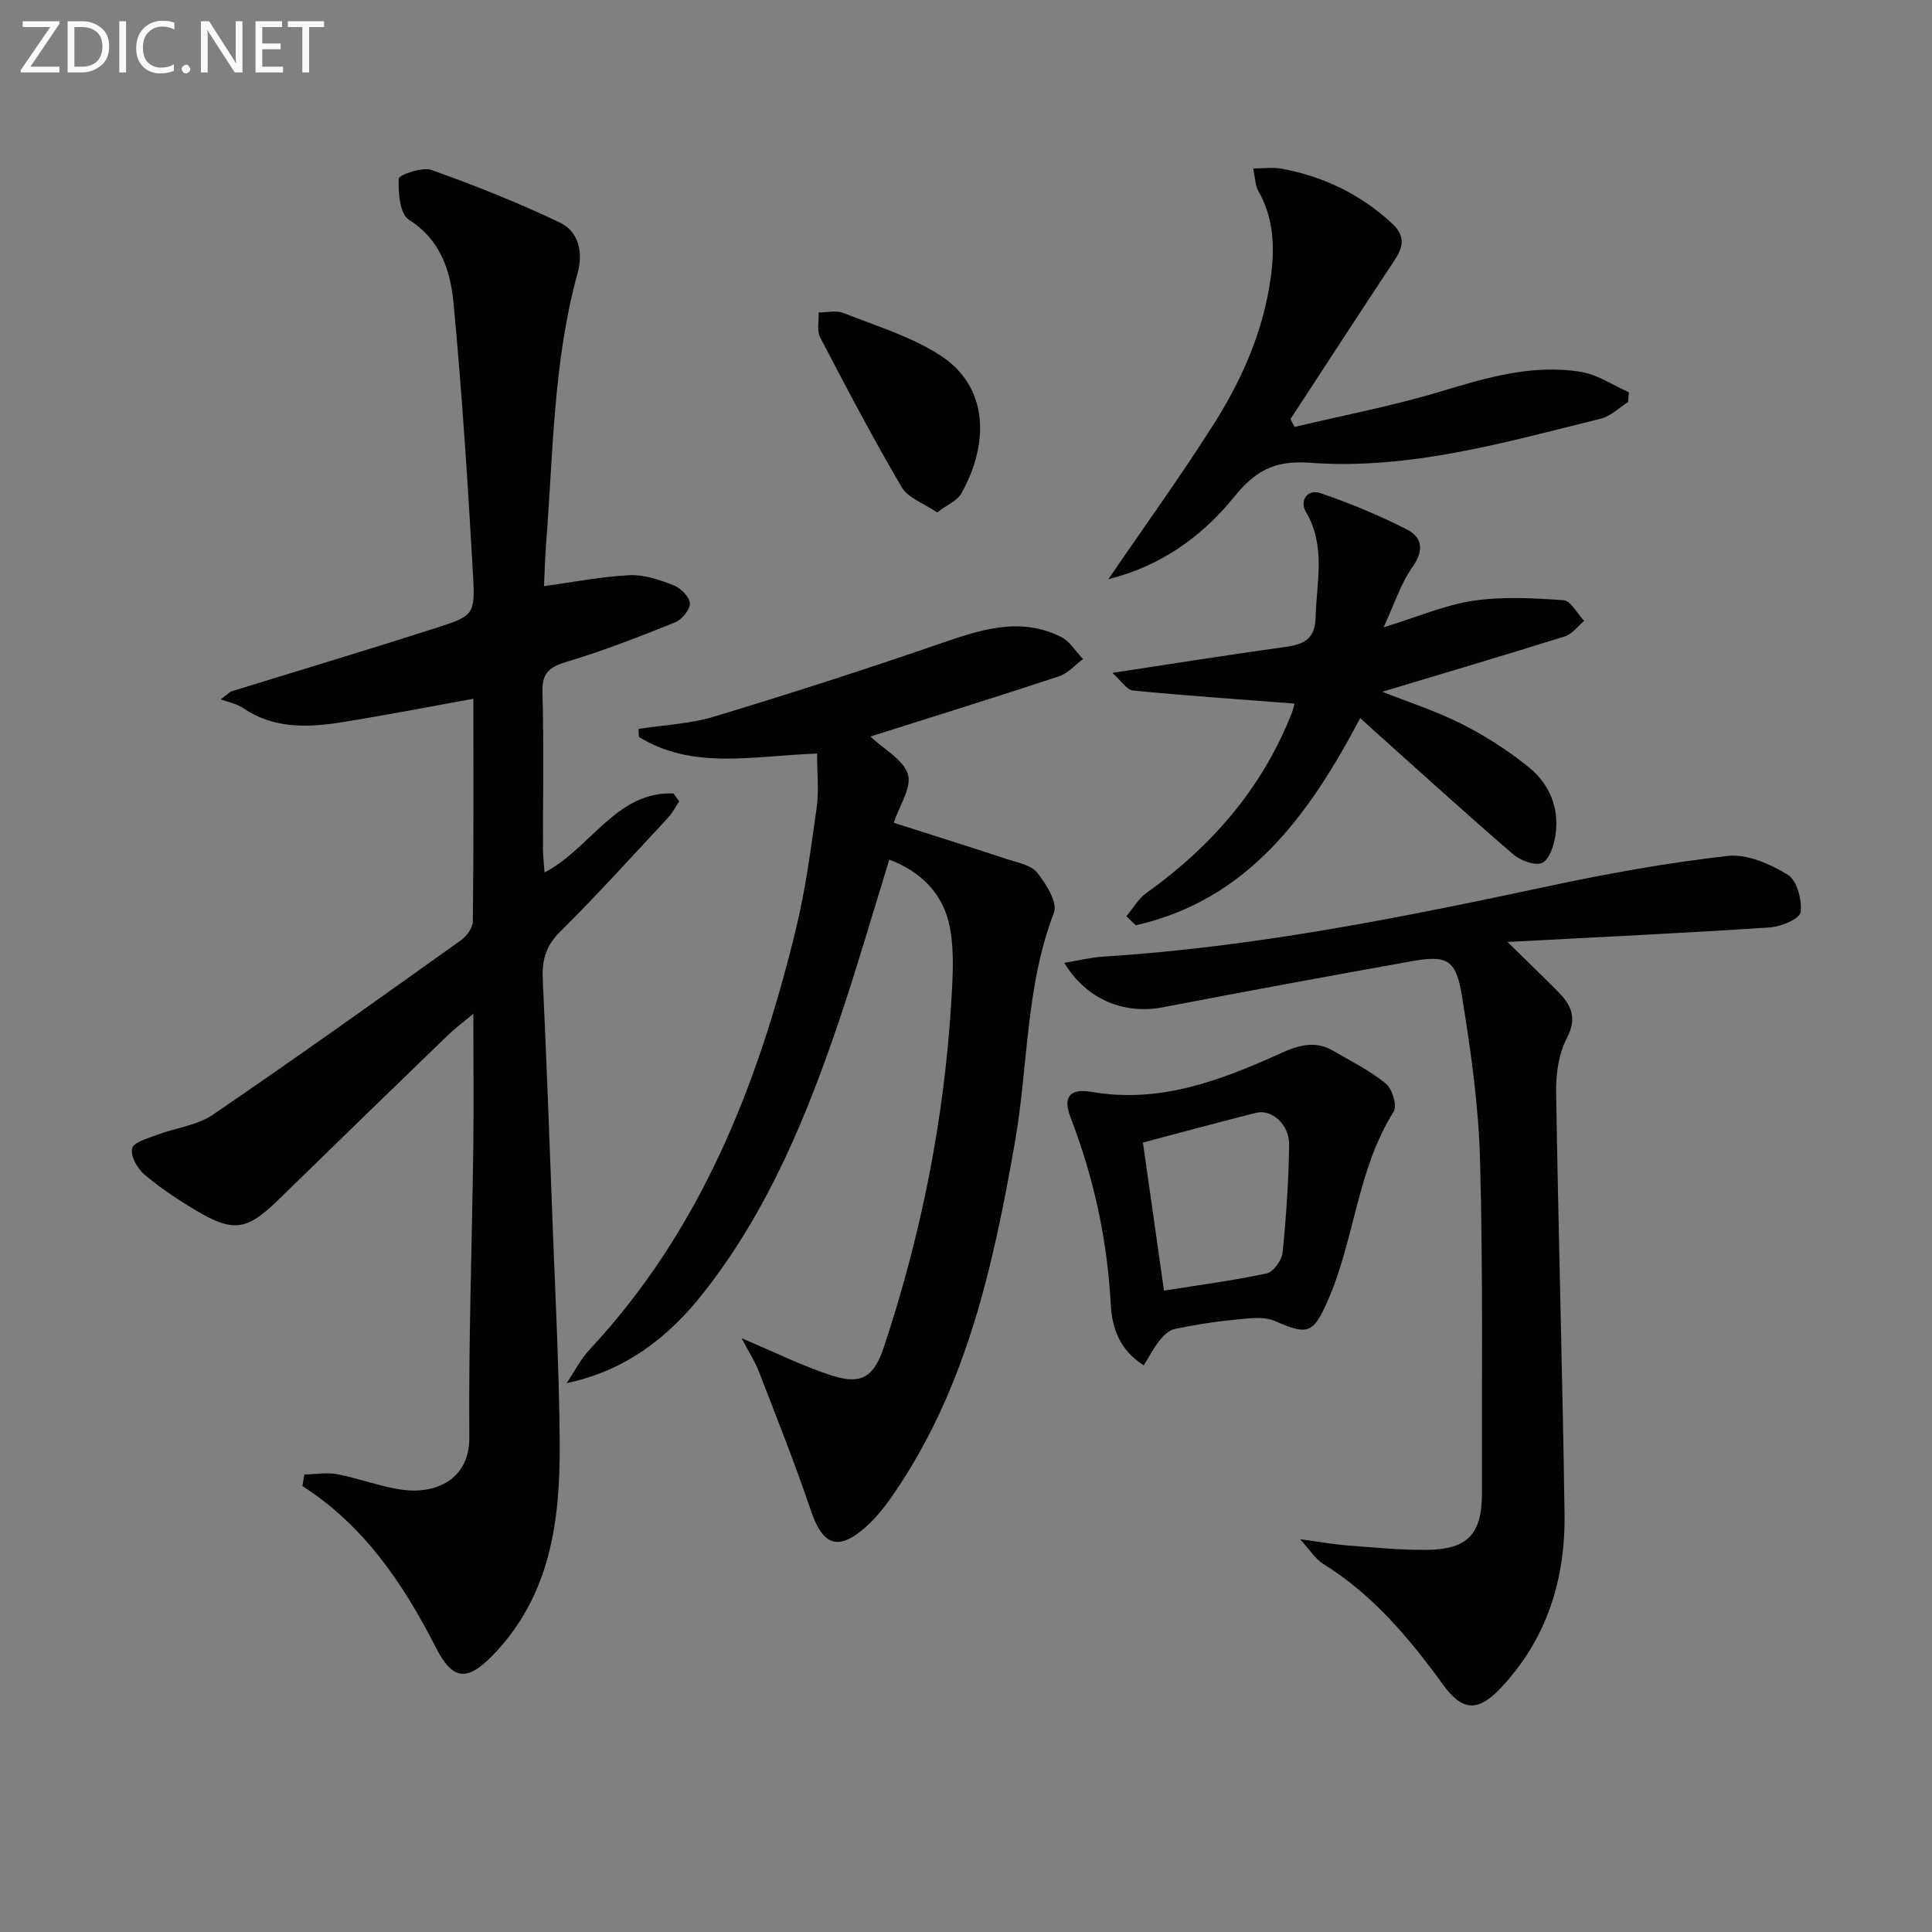 <svg enable-background="new 0 0 400 400" viewBox="0 0 400 400" xmlns="http://www.w3.org/2000/svg"><rect x="0" y="0" width="400" height="400" fill="#808080" stroke="none"/><path d="m63.01 305.28c2.29-.04 4.66-.47 6.86-.05 4.55.87 8.95 2.6 13.52 3.22 6.77.91 13.85-2.09 13.78-10.89-.17-19.8.55-39.61.81-59.41.12-8.99.02-17.99.02-28.27-2.23 1.87-3.84 3.06-5.26 4.44-11.74 11.34-23.45 22.7-35.13 34.11-6.47 6.31-9.3 6.8-17.1 2.14-3.71-2.21-7.35-4.63-10.63-7.41-1.45-1.23-2.91-3.85-2.53-5.4.31-1.28 3.24-2.08 5.13-2.79 3.85-1.46 8.3-1.94 11.58-4.17 17.31-11.8 34.36-23.99 51.42-36.16 1.17-.84 2.41-2.57 2.42-3.89.17-15.31.11-30.63.11-46.08-9.37 1.69-18.41 3.46-27.51 4.9-6.97 1.1-13.91 1.29-20.19-2.98-1.33-.91-3.07-1.22-4.62-1.8.69-.54 1.38-1.08 2.08-1.61 14.19-4.38 28.42-8.65 42.56-13.19 7.75-2.49 8.07-2.72 7.6-11-1.06-18.73-2.26-37.46-4.02-56.13-.63-6.69-2.62-13.17-9.26-17.37-1.87-1.18-2.22-5.61-2.1-8.51.03-.75 4.85-2.47 6.77-1.79 9.03 3.21 17.97 6.77 26.61 10.9 3.92 1.88 4.84 6.17 3.65 10.47-5.04 18.28-5.04 37.14-6.5 55.82-.24 3.11-.32 6.23-.45 8.97 6.04-.82 11.85-1.97 17.71-2.26 3.01-.15 6.22.95 9.11 2.08 1.47.57 3.31 2.39 3.38 3.73.07 1.3-1.64 3.38-3.05 3.95-7.38 2.97-14.82 5.87-22.43 8.16-3.6 1.08-5.15 2.29-5.04 6.3.3 10.82.09 21.66.11 32.49 0 1.44.19 2.88.32 4.83 9.56-4.97 14.82-16.81 26.68-16.36.4.54.8 1.08 1.2 1.63-.77 1.16-1.41 2.44-2.35 3.45-7.38 7.92-14.64 15.95-22.32 23.57-2.94 2.91-3.76 5.88-3.58 9.75.77 16.61 1.4 33.23 2.01 49.85.57 15.46 1.4 30.91 1.5 46.37.1 16.03-1.93 31.6-13.94 43.9-5.28 5.41-8.26 5.05-11.68-1.65-6.72-13.17-14.81-25.23-27.65-33.47.15-.83.28-1.61.4-2.39z" fill="#010100"/><path d="m153.54 277.07c6.99 2.93 12.9 5.93 19.14 7.86 5.89 1.82 8.37-.17 10.33-6.06 7.72-23.27 12.48-47.11 13.95-71.58.3-5.08.64-10.34-.3-15.27-1.27-6.71-5.68-11.44-12.54-14.05-3.37 10.89-6.48 21.69-10.05 32.33-6.85 20.39-14.93 40.21-28.4 57.34-7.23 9.2-16.07 16.12-28.35 18.73 1.58-2.35 2.88-4.96 4.79-7 22.96-24.6 34.78-54.69 42.6-86.68 2.04-8.35 3.17-16.93 4.37-25.46.5-3.51.08-7.15.08-11.21-13.19.45-25.71 3.47-36.9-3.46-.02-.55-.03-1.1-.05-1.65 5.23-.81 10.64-1.03 15.66-2.55 15.69-4.75 31.31-9.77 46.8-15.12 8.33-2.87 16.48-5.61 24.99-1.39 1.83.91 3.06 3.04 4.57 4.6-1.65 1.22-3.12 2.96-4.97 3.57-12.91 4.27-25.89 8.3-39.05 12.47 2.85 2.7 6.85 4.8 7.77 7.84.82 2.71-1.77 6.45-2.95 10.01 8.03 2.57 15.76 4.99 23.45 7.53 2.19.72 4.98 1.21 6.25 2.8 1.85 2.32 4.28 6.2 3.48 8.27-5.9 15.36-5.31 31.72-8.08 47.53-4.43 25.3-9.88 50.2-24.52 71.98-1.84 2.74-3.87 5.48-6.32 7.66-5.79 5.15-8.95 3.87-11.41-3.38-3.29-9.72-7.09-19.27-10.8-28.85-.86-2.2-2.19-4.23-3.54-6.81z" fill="#010100"/><path d="m269.16 318.68c4.25.57 7.13 1.09 10.04 1.31 5.46.41 10.94.96 16.41.89 8.29-.11 11.24-3.39 11.21-11.7-.06-23 .24-46-.39-68.98-.31-11.4-1.93-22.83-3.77-34.11-1.23-7.51-3.13-8.38-10.5-7.06-17.16 3.07-34.3 6.23-51.41 9.52-8.02 1.54-15.85-1.63-20.39-9.2 2.92-.48 5.57-1.14 8.25-1.31 31.09-1.96 61.52-8.06 91.9-14.55 12.3-2.63 24.73-4.87 37.21-6.28 4.02-.45 8.8 1.69 12.45 3.92 1.88 1.15 2.95 5.22 2.63 7.74-.17 1.33-4.04 2.99-6.33 3.14-17.72 1.17-35.47 2.01-54.36 3.01 3.99 3.92 7.27 7.07 10.47 10.3 2.73 2.76 4 5.43 1.82 9.62-1.69 3.23-2.28 7.39-2.22 11.12.45 29.12 1.33 58.24 1.74 87.36.19 13.57-3.66 25.95-13.21 36.07-4.74 5.02-7.96 4.79-11.96-.72-6.97-9.61-14.53-18.62-24.81-24.99-1.56-.95-2.62-2.74-4.78-5.1z" fill="#010100"/><path d="m281.62 148.67c-10.73 20.33-23.32 37.64-46.47 42.9-.65-.62-1.29-1.25-1.94-1.87 1.36-1.62 2.45-3.61 4.11-4.79 13.44-9.61 23.91-21.58 30.05-37.08.41-1.04.64-2.14.64-2.16-11.18-.86-22.32-1.63-33.44-2.7-1.27-.12-2.38-1.97-4.27-3.66 12.55-1.9 24.07-3.75 35.63-5.34 3.85-.53 6.33-1.49 6.45-6.13.2-7.39 2.17-14.77-2-21.86-1.39-2.36.33-4.79 3.01-3.88 6.1 2.08 12.1 4.58 17.84 7.49 3.31 1.68 3.62 4.41 1.16 7.88-2.37 3.35-3.65 7.48-5.93 12.41 7.24-2.22 12.8-4.66 18.59-5.51 6.11-.89 12.46-.55 18.66-.1 1.52.11 2.85 2.78 4.27 4.28-1.31 1.09-2.45 2.71-3.95 3.19-12.59 3.95-25.24 7.69-37.85 11.48 5.26 2.09 11.05 3.95 16.42 6.65 4.85 2.44 9.51 5.44 13.75 8.83 4.36 3.48 6.55 8.46 5.7 14.17-.31 2.1-1.24 5.07-2.75 5.77-1.48.68-4.53-.49-6.07-1.81-9.7-8.36-19.17-16.98-28.71-25.52-.84-.75-1.68-1.52-2.9-2.64z" fill="#010100"/><path d="m229.47 119.92c7.38-10.81 14.98-21.3 21.89-32.22 5.88-9.29 10.27-19.32 11.76-30.43.84-6.25.57-12.21-2.65-17.84-.6-1.05-.57-2.47-1.01-4.56 2.32 0 4.1-.26 5.78.04 8.69 1.59 16.34 5.24 22.91 11.3 2.94 2.71 2.37 4.97.48 7.81-7.21 10.88-14.31 21.82-21.45 32.74.28.54.56 1.08.84 1.63 10.01-2.38 20.15-4.3 29.99-7.26 9.63-2.9 19.19-5.79 29.29-4.14 3.45.56 6.63 2.76 9.93 4.22-.05.68-.1 1.35-.15 2.03-1.87 1.17-3.59 2.93-5.62 3.43-19.82 4.91-39.68 10.67-60.27 9.14-7.67-.57-11.51 1.93-15.82 7.24-6.71 8.25-15.25 14.21-25.9 16.87z" fill="#010100"/><path d="m236.8 282.68c-5.04-3.18-6.57-7.78-6.83-12.6-.71-13.4-3.52-26.27-8.34-38.78-1.63-4.22-.12-6.02 4.42-5.23 14.12 2.45 26.73-2.41 39.13-8.01 3.74-1.69 7.14-2.65 10.83-.51 3.72 2.15 7.62 4.11 10.92 6.8 1.32 1.08 2.38 4.59 1.63 5.78-7.63 12.09-8.09 26.62-13.74 39.35-2.94 6.62-4.09 7.01-10.81 4.04-2.44-1.08-5.73-.53-8.6-.26-4.12.39-8.24 1.06-12.29 1.92-1.17.25-2.29 1.42-3.11 2.43-1.17 1.5-2.06 3.22-3.21 5.07zm-.17-46.13c1.46 10.29 2.87 20.22 4.36 30.66 7.32-1.17 14.36-2.08 21.27-3.57 1.39-.3 3.13-2.74 3.29-4.34.75-7.4 1.25-14.85 1.35-22.29.06-4.21-3.61-7.43-6.83-6.61-7.83 1.96-15.61 4.08-23.44 6.15z" fill="#010100"/><path d="m194.02 106.09c-2.74-1.88-6.01-2.97-7.33-5.22-5.96-10.14-11.44-20.57-16.88-31.01-.73-1.4-.24-3.43-.32-5.17 1.71.01 3.61-.48 5.09.1 6.74 2.66 13.87 4.82 19.9 8.66 10.74 6.83 10.02 19.04 4.55 28.71-.84 1.52-2.91 2.34-5.01 3.93z" fill="#010100"/><g fill="#fafafa"><path d="m12.4 4.8-6.1 9h6v1.2h-8v-.5l6.1-8.9h-5.7v-1.2h7.6v.4z"/><path d="m14 15v-10.6h3c1.6 0 2.9.5 4 1.4s1.6 2.2 1.6 3.8-.5 3-1.6 3.9-2.4 1.5-4 1.5zm1.4-9.4v8.2h1.6c1.3 0 2.4-.4 3.1-1.1s1.1-1.8 1.1-3.1-.4-2.3-1.2-3-1.8-1-3.1-1z"/><path d="m26.1 4.4v10.6h-1.4v-10.6z"/><path d="m36.1 14.6c-.8.4-1.8.6-2.9.6-1.5 0-2.7-.5-3.6-1.4s-1.4-2.2-1.4-3.8c0-1.7.5-3.1 1.5-4.1s2.3-1.6 3.9-1.6c1 0 1.8.1 2.5.4v1.4c-.8-.4-1.6-.6-2.5-.6-1.2 0-2.1.4-2.9 1.2s-1.1 1.8-1.1 3.2c0 1.3.3 2.3 1 3s1.6 1.1 2.7 1.1c1 0 2-.2 2.7-.7v1.3z"/><path d="m37.6 14.3c0-.2.1-.5.3-.6s.4-.3.6-.3c.3 0 .5.1.6.3s.3.4.3.6-.1.4-.3.6-.4.3-.6.3c-.3 0-.5-.1-.6-.3s-.3-.4-.3-.6z"/><path d="m50.2 15h-1.6l-5.3-8.2c-.2-.2-.3-.5-.4-.7 0 .2.1.7.1 1.5v7.4h-1.4v-10.6h1.7l5.2 8.1c.2.4.4.6.4.7 0-.3-.1-.8-.1-1.5v-7.3h1.4z"/><path d="m58.6 15h-5.7v-10.6h5.5v1.2h-4.1v3.4h3.8v1.2h-3.8v3.6h4.3z"/><path d="m67.1 5.6h-3.1v9.4h-1.4v-9.4h-3v-1.2h7.5z"/></g></svg>